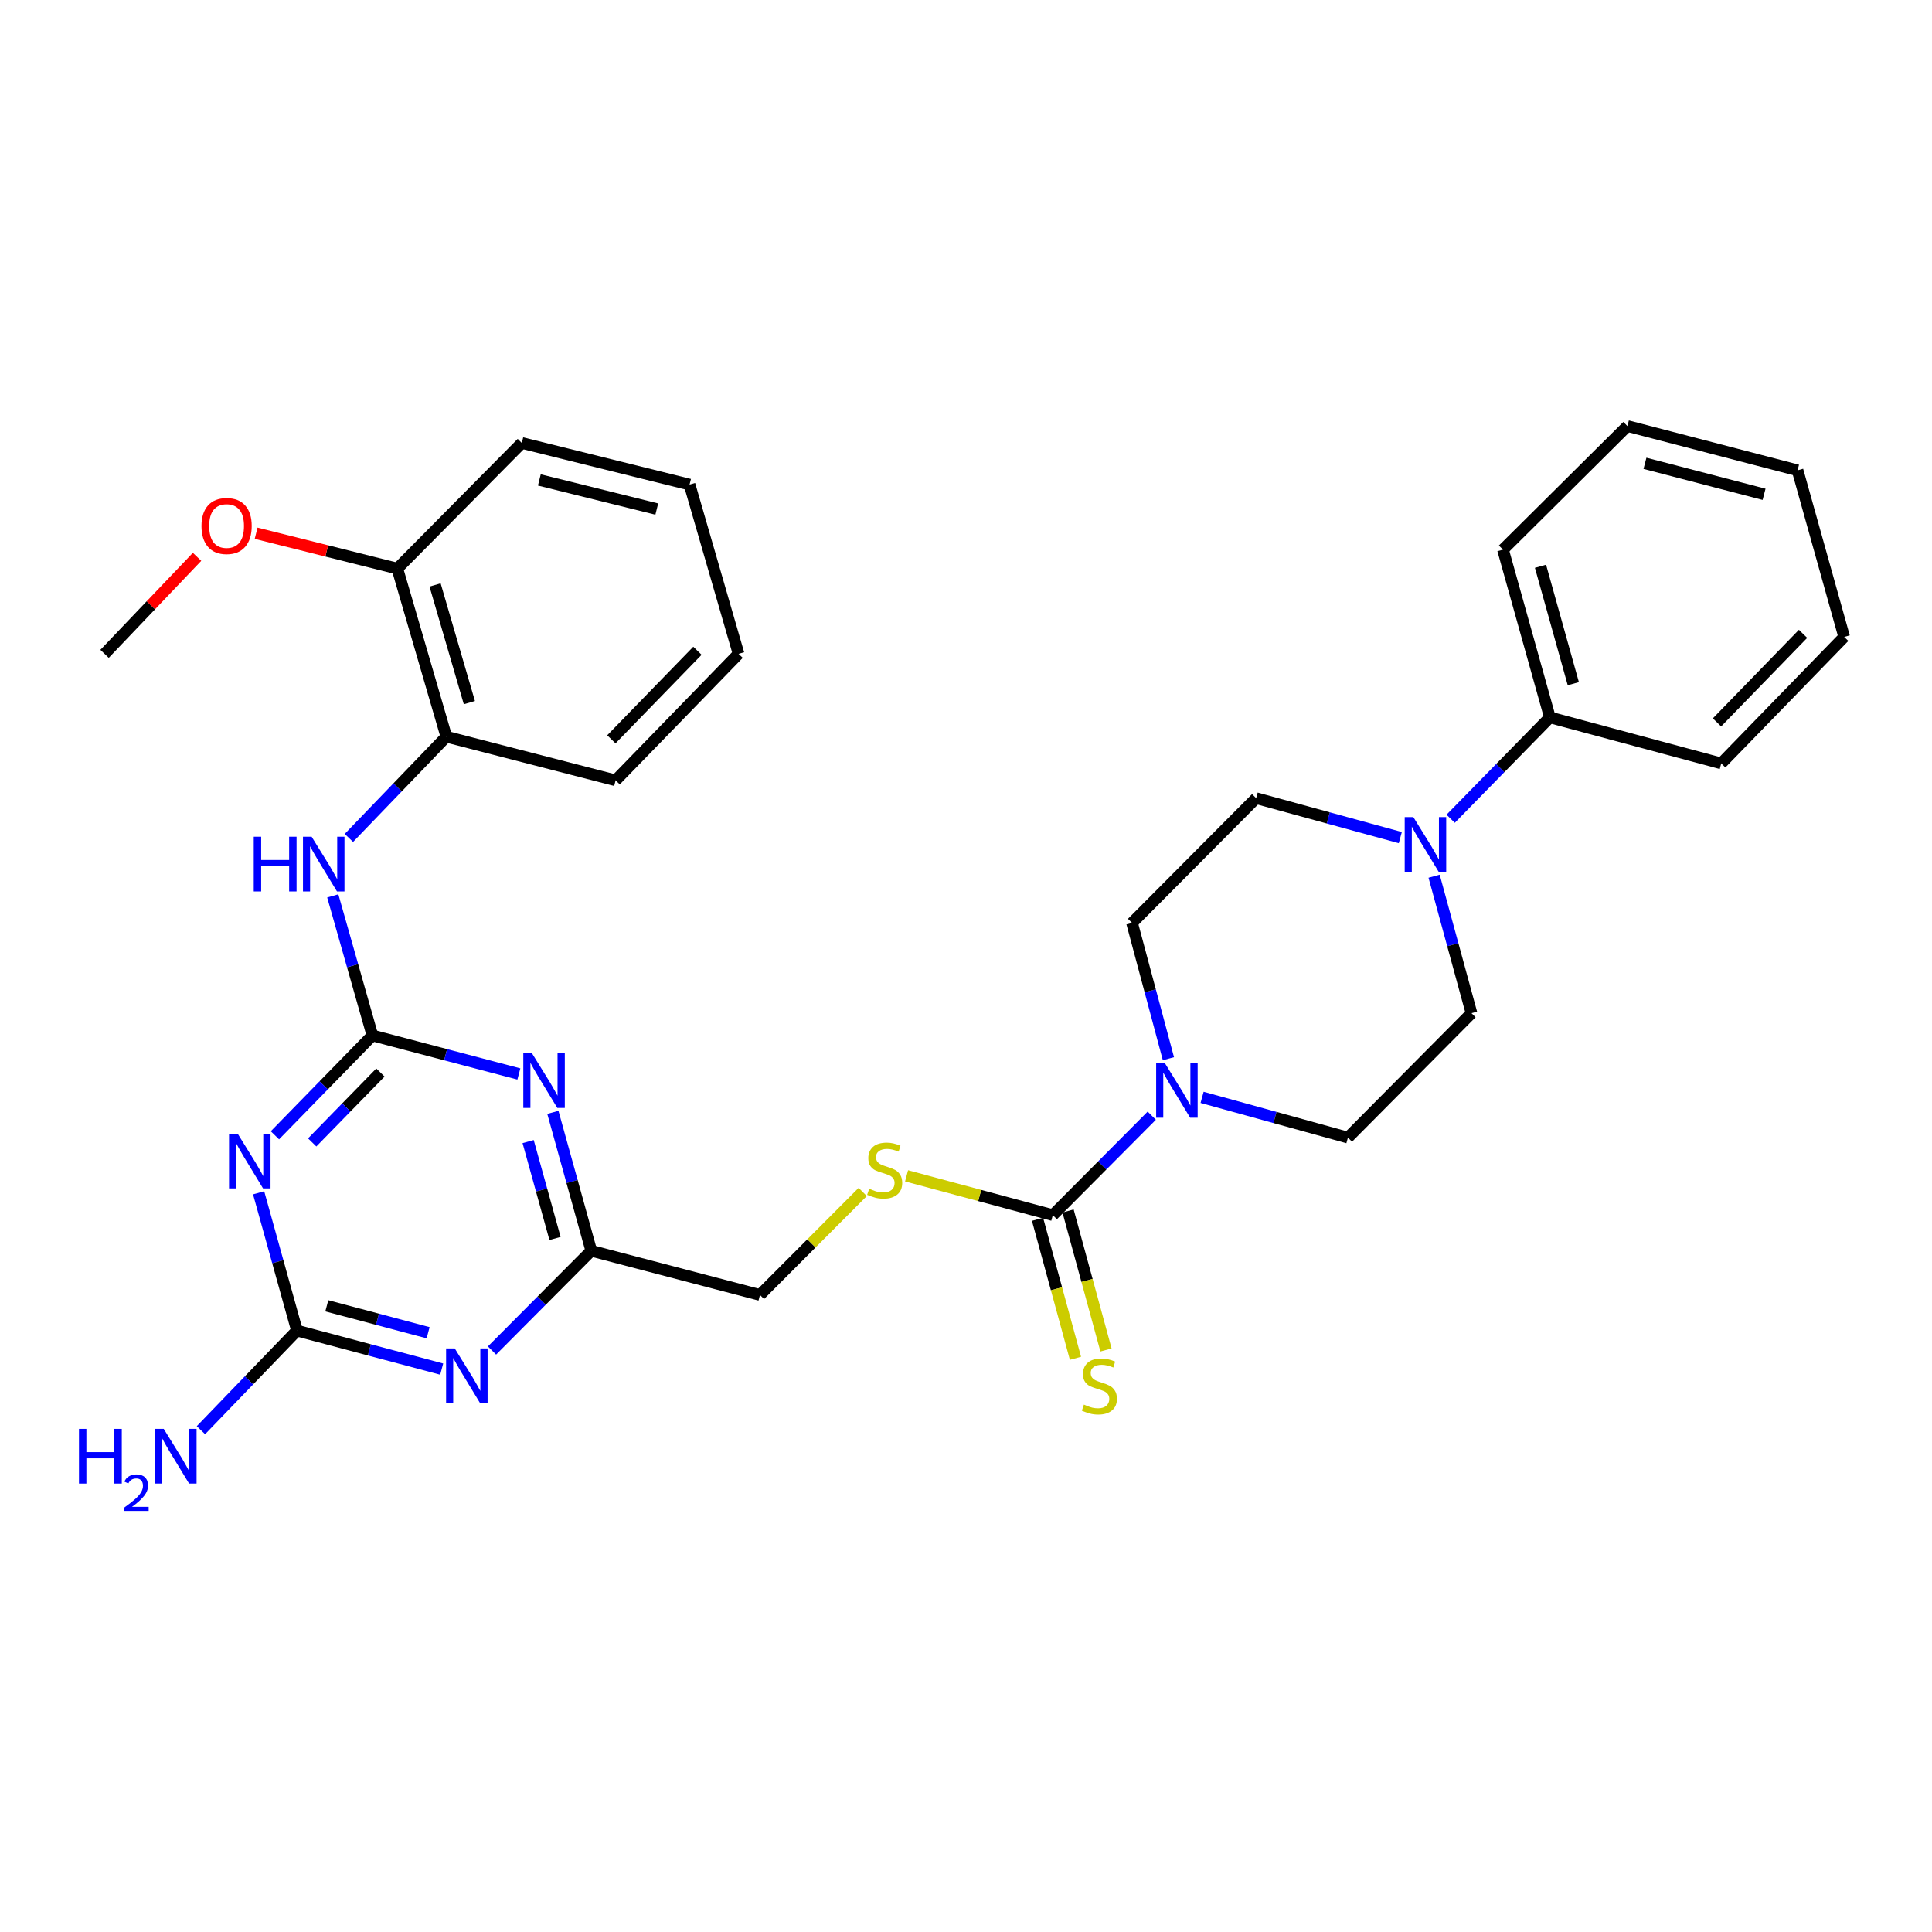 <?xml version='1.0' encoding='iso-8859-1'?>
<svg version='1.1' baseProfile='full'
              xmlns='http://www.w3.org/2000/svg'
                      xmlns:rdkit='http://www.rdkit.org/xml'
                      xmlns:xlink='http://www.w3.org/1999/xlink'
                  xml:space='preserve'
width='1000px' height='1000px' viewBox='0 0 1000 1000'>
<!-- END OF HEADER -->
<rect style='opacity:1.0;fill:#FFFFFF;stroke:none' width='1000' height='1000' x='0' y='0'> </rect>
<path class='bond-0' d='M 192.757,535.941 L 167.529,561.784' style='fill:none;fill-rule:evenodd;stroke:#000000;stroke-width:6px;stroke-linecap:butt;stroke-linejoin:miter;stroke-opacity:1' />
<path class='bond-0' d='M 167.529,561.784 L 142.301,587.627' style='fill:none;fill-rule:evenodd;stroke:#0000FF;stroke-width:6px;stroke-linecap:butt;stroke-linejoin:miter;stroke-opacity:1' />
<path class='bond-0' d='M 196.908,555.135 L 179.249,573.225' style='fill:none;fill-rule:evenodd;stroke:#000000;stroke-width:6px;stroke-linecap:butt;stroke-linejoin:miter;stroke-opacity:1' />
<path class='bond-0' d='M 179.249,573.225 L 161.589,591.315' style='fill:none;fill-rule:evenodd;stroke:#0000FF;stroke-width:6px;stroke-linecap:butt;stroke-linejoin:miter;stroke-opacity:1' />
<path class='bond-1' d='M 192.757,535.941 L 230.661,545.911' style='fill:none;fill-rule:evenodd;stroke:#000000;stroke-width:6px;stroke-linecap:butt;stroke-linejoin:miter;stroke-opacity:1' />
<path class='bond-1' d='M 230.661,545.911 L 268.565,555.88' style='fill:none;fill-rule:evenodd;stroke:#0000FF;stroke-width:6px;stroke-linecap:butt;stroke-linejoin:miter;stroke-opacity:1' />
<path class='bond-8' d='M 192.757,535.941 L 182.498,499.829' style='fill:none;fill-rule:evenodd;stroke:#000000;stroke-width:6px;stroke-linecap:butt;stroke-linejoin:miter;stroke-opacity:1' />
<path class='bond-8' d='M 182.498,499.829 L 172.239,463.716' style='fill:none;fill-rule:evenodd;stroke:#0000FF;stroke-width:6px;stroke-linecap:butt;stroke-linejoin:miter;stroke-opacity:1' />
<path class='bond-3' d='M 133.864,617.393 L 143.788,653.055' style='fill:none;fill-rule:evenodd;stroke:#0000FF;stroke-width:6px;stroke-linecap:butt;stroke-linejoin:miter;stroke-opacity:1' />
<path class='bond-3' d='M 143.788,653.055 L 153.712,688.718' style='fill:none;fill-rule:evenodd;stroke:#000000;stroke-width:6px;stroke-linecap:butt;stroke-linejoin:miter;stroke-opacity:1' />
<path class='bond-6' d='M 286.165,575.754 L 296.104,611.576' style='fill:none;fill-rule:evenodd;stroke:#0000FF;stroke-width:6px;stroke-linecap:butt;stroke-linejoin:miter;stroke-opacity:1' />
<path class='bond-6' d='M 296.104,611.576 L 306.042,647.398' style='fill:none;fill-rule:evenodd;stroke:#000000;stroke-width:6px;stroke-linecap:butt;stroke-linejoin:miter;stroke-opacity:1' />
<path class='bond-6' d='M 273.364,590.879 L 280.321,615.955' style='fill:none;fill-rule:evenodd;stroke:#0000FF;stroke-width:6px;stroke-linecap:butt;stroke-linejoin:miter;stroke-opacity:1' />
<path class='bond-6' d='M 280.321,615.955 L 287.278,641.03' style='fill:none;fill-rule:evenodd;stroke:#000000;stroke-width:6px;stroke-linecap:butt;stroke-linejoin:miter;stroke-opacity:1' />
<path class='bond-2' d='M 254.66,699.02 L 280.351,673.209' style='fill:none;fill-rule:evenodd;stroke:#0000FF;stroke-width:6px;stroke-linecap:butt;stroke-linejoin:miter;stroke-opacity:1' />
<path class='bond-2' d='M 280.351,673.209 L 306.042,647.398' style='fill:none;fill-rule:evenodd;stroke:#000000;stroke-width:6px;stroke-linecap:butt;stroke-linejoin:miter;stroke-opacity:1' />
<path class='bond-31' d='M 228.623,708.641 L 191.168,698.68' style='fill:none;fill-rule:evenodd;stroke:#0000FF;stroke-width:6px;stroke-linecap:butt;stroke-linejoin:miter;stroke-opacity:1' />
<path class='bond-31' d='M 191.168,698.68 L 153.712,688.718' style='fill:none;fill-rule:evenodd;stroke:#000000;stroke-width:6px;stroke-linecap:butt;stroke-linejoin:miter;stroke-opacity:1' />
<path class='bond-31' d='M 221.596,689.824 L 195.377,682.851' style='fill:none;fill-rule:evenodd;stroke:#0000FF;stroke-width:6px;stroke-linecap:butt;stroke-linejoin:miter;stroke-opacity:1' />
<path class='bond-31' d='M 195.377,682.851 L 169.158,675.878' style='fill:none;fill-rule:evenodd;stroke:#000000;stroke-width:6px;stroke-linecap:butt;stroke-linejoin:miter;stroke-opacity:1' />
<path class='bond-19' d='M 153.712,688.718 L 128.86,714.49' style='fill:none;fill-rule:evenodd;stroke:#000000;stroke-width:6px;stroke-linecap:butt;stroke-linejoin:miter;stroke-opacity:1' />
<path class='bond-19' d='M 128.86,714.49 L 104.007,740.262' style='fill:none;fill-rule:evenodd;stroke:#0000FF;stroke-width:6px;stroke-linecap:butt;stroke-linejoin:miter;stroke-opacity:1' />
<path class='bond-4' d='M 544.925,628.954 L 507.083,618.784' style='fill:none;fill-rule:evenodd;stroke:#000000;stroke-width:6px;stroke-linecap:butt;stroke-linejoin:miter;stroke-opacity:1' />
<path class='bond-4' d='M 507.083,618.784 L 469.241,608.614' style='fill:none;fill-rule:evenodd;stroke:#CCCC00;stroke-width:6px;stroke-linecap:butt;stroke-linejoin:miter;stroke-opacity:1' />
<path class='bond-5' d='M 544.925,628.954 L 570.537,603.212' style='fill:none;fill-rule:evenodd;stroke:#000000;stroke-width:6px;stroke-linecap:butt;stroke-linejoin:miter;stroke-opacity:1' />
<path class='bond-5' d='M 570.537,603.212 L 596.148,577.469' style='fill:none;fill-rule:evenodd;stroke:#0000FF;stroke-width:6px;stroke-linecap:butt;stroke-linejoin:miter;stroke-opacity:1' />
<path class='bond-11' d='M 537.024,631.11 L 546.842,667.082' style='fill:none;fill-rule:evenodd;stroke:#000000;stroke-width:6px;stroke-linecap:butt;stroke-linejoin:miter;stroke-opacity:1' />
<path class='bond-11' d='M 546.842,667.082 L 556.659,703.054' style='fill:none;fill-rule:evenodd;stroke:#CCCC00;stroke-width:6px;stroke-linecap:butt;stroke-linejoin:miter;stroke-opacity:1' />
<path class='bond-11' d='M 552.825,626.798 L 562.642,662.77' style='fill:none;fill-rule:evenodd;stroke:#000000;stroke-width:6px;stroke-linecap:butt;stroke-linejoin:miter;stroke-opacity:1' />
<path class='bond-11' d='M 562.642,662.77 L 572.46,698.742' style='fill:none;fill-rule:evenodd;stroke:#CCCC00;stroke-width:6px;stroke-linecap:butt;stroke-linejoin:miter;stroke-opacity:1' />
<path class='bond-12' d='M 604.771,547.982 L 595.358,512.84' style='fill:none;fill-rule:evenodd;stroke:#0000FF;stroke-width:6px;stroke-linecap:butt;stroke-linejoin:miter;stroke-opacity:1' />
<path class='bond-12' d='M 595.358,512.84 L 585.944,477.697' style='fill:none;fill-rule:evenodd;stroke:#000000;stroke-width:6px;stroke-linecap:butt;stroke-linejoin:miter;stroke-opacity:1' />
<path class='bond-13' d='M 622.201,567.985 L 659.942,578.406' style='fill:none;fill-rule:evenodd;stroke:#0000FF;stroke-width:6px;stroke-linecap:butt;stroke-linejoin:miter;stroke-opacity:1' />
<path class='bond-13' d='M 659.942,578.406 L 697.683,588.826' style='fill:none;fill-rule:evenodd;stroke:#000000;stroke-width:6px;stroke-linecap:butt;stroke-linejoin:miter;stroke-opacity:1' />
<path class='bond-18' d='M 306.042,647.398 L 393.359,670.274' style='fill:none;fill-rule:evenodd;stroke:#000000;stroke-width:6px;stroke-linecap:butt;stroke-linejoin:miter;stroke-opacity:1' />
<path class='bond-7' d='M 742.293,453.528 L 751.967,488.97' style='fill:none;fill-rule:evenodd;stroke:#0000FF;stroke-width:6px;stroke-linecap:butt;stroke-linejoin:miter;stroke-opacity:1' />
<path class='bond-7' d='M 751.967,488.97 L 761.641,524.413' style='fill:none;fill-rule:evenodd;stroke:#000000;stroke-width:6px;stroke-linecap:butt;stroke-linejoin:miter;stroke-opacity:1' />
<path class='bond-16' d='M 750.852,423.784 L 776.534,397.551' style='fill:none;fill-rule:evenodd;stroke:#0000FF;stroke-width:6px;stroke-linecap:butt;stroke-linejoin:miter;stroke-opacity:1' />
<path class='bond-16' d='M 776.534,397.551 L 802.215,371.318' style='fill:none;fill-rule:evenodd;stroke:#000000;stroke-width:6px;stroke-linecap:butt;stroke-linejoin:miter;stroke-opacity:1' />
<path class='bond-33' d='M 724.799,433.545 L 687.492,423.337' style='fill:none;fill-rule:evenodd;stroke:#0000FF;stroke-width:6px;stroke-linecap:butt;stroke-linejoin:miter;stroke-opacity:1' />
<path class='bond-33' d='M 687.492,423.337 L 650.185,413.129' style='fill:none;fill-rule:evenodd;stroke:#000000;stroke-width:6px;stroke-linecap:butt;stroke-linejoin:miter;stroke-opacity:1' />
<path class='bond-10' d='M 180.589,433.715 L 205.809,407.512' style='fill:none;fill-rule:evenodd;stroke:#0000FF;stroke-width:6px;stroke-linecap:butt;stroke-linejoin:miter;stroke-opacity:1' />
<path class='bond-10' d='M 205.809,407.512 L 231.028,381.309' style='fill:none;fill-rule:evenodd;stroke:#000000;stroke-width:6px;stroke-linecap:butt;stroke-linejoin:miter;stroke-opacity:1' />
<path class='bond-9' d='M 446.544,616.961 L 419.951,643.617' style='fill:none;fill-rule:evenodd;stroke:#CCCC00;stroke-width:6px;stroke-linecap:butt;stroke-linejoin:miter;stroke-opacity:1' />
<path class='bond-9' d='M 419.951,643.617 L 393.359,670.274' style='fill:none;fill-rule:evenodd;stroke:#000000;stroke-width:6px;stroke-linecap:butt;stroke-linejoin:miter;stroke-opacity:1' />
<path class='bond-17' d='M 231.028,381.309 L 205.669,294.302' style='fill:none;fill-rule:evenodd;stroke:#000000;stroke-width:6px;stroke-linecap:butt;stroke-linejoin:miter;stroke-opacity:1' />
<path class='bond-17' d='M 242.949,363.675 L 225.197,302.77' style='fill:none;fill-rule:evenodd;stroke:#000000;stroke-width:6px;stroke-linecap:butt;stroke-linejoin:miter;stroke-opacity:1' />
<path class='bond-21' d='M 231.028,381.309 L 318.645,403.911' style='fill:none;fill-rule:evenodd;stroke:#000000;stroke-width:6px;stroke-linecap:butt;stroke-linejoin:miter;stroke-opacity:1' />
<path class='bond-14' d='M 585.944,477.697 L 650.185,413.129' style='fill:none;fill-rule:evenodd;stroke:#000000;stroke-width:6px;stroke-linecap:butt;stroke-linejoin:miter;stroke-opacity:1' />
<path class='bond-15' d='M 697.683,588.826 L 761.641,524.413' style='fill:none;fill-rule:evenodd;stroke:#000000;stroke-width:6px;stroke-linecap:butt;stroke-linejoin:miter;stroke-opacity:1' />
<path class='bond-22' d='M 802.215,371.318 L 777.938,284.484' style='fill:none;fill-rule:evenodd;stroke:#000000;stroke-width:6px;stroke-linecap:butt;stroke-linejoin:miter;stroke-opacity:1' />
<path class='bond-22' d='M 814.347,353.883 L 797.354,293.099' style='fill:none;fill-rule:evenodd;stroke:#000000;stroke-width:6px;stroke-linecap:butt;stroke-linejoin:miter;stroke-opacity:1' />
<path class='bond-23' d='M 802.215,371.318 L 890.914,395.149' style='fill:none;fill-rule:evenodd;stroke:#000000;stroke-width:6px;stroke-linecap:butt;stroke-linejoin:miter;stroke-opacity:1' />
<path class='bond-20' d='M 205.669,294.302 L 169.117,285.15' style='fill:none;fill-rule:evenodd;stroke:#000000;stroke-width:6px;stroke-linecap:butt;stroke-linejoin:miter;stroke-opacity:1' />
<path class='bond-20' d='M 169.117,285.15 L 132.565,275.998' style='fill:none;fill-rule:evenodd;stroke:#FF0000;stroke-width:6px;stroke-linecap:butt;stroke-linejoin:miter;stroke-opacity:1' />
<path class='bond-24' d='M 205.669,294.302 L 270.082,229.288' style='fill:none;fill-rule:evenodd;stroke:#000000;stroke-width:6px;stroke-linecap:butt;stroke-linejoin:miter;stroke-opacity:1' />
<path class='bond-25' d='M 101.999,288.208 L 78.06,313.316' style='fill:none;fill-rule:evenodd;stroke:#FF0000;stroke-width:6px;stroke-linecap:butt;stroke-linejoin:miter;stroke-opacity:1' />
<path class='bond-25' d='M 78.06,313.316 L 54.121,338.424' style='fill:none;fill-rule:evenodd;stroke:#000000;stroke-width:6px;stroke-linecap:butt;stroke-linejoin:miter;stroke-opacity:1' />
<path class='bond-26' d='M 318.645,403.911 L 382.285,338.424' style='fill:none;fill-rule:evenodd;stroke:#000000;stroke-width:6px;stroke-linecap:butt;stroke-linejoin:miter;stroke-opacity:1' />
<path class='bond-26' d='M 316.445,382.674 L 360.993,336.833' style='fill:none;fill-rule:evenodd;stroke:#000000;stroke-width:6px;stroke-linecap:butt;stroke-linejoin:miter;stroke-opacity:1' />
<path class='bond-27' d='M 777.938,284.484 L 842.343,220.525' style='fill:none;fill-rule:evenodd;stroke:#000000;stroke-width:6px;stroke-linecap:butt;stroke-linejoin:miter;stroke-opacity:1' />
<path class='bond-29' d='M 890.914,395.149 L 954.545,329.662' style='fill:none;fill-rule:evenodd;stroke:#000000;stroke-width:6px;stroke-linecap:butt;stroke-linejoin:miter;stroke-opacity:1' />
<path class='bond-29' d='M 888.712,373.912 L 933.254,328.071' style='fill:none;fill-rule:evenodd;stroke:#000000;stroke-width:6px;stroke-linecap:butt;stroke-linejoin:miter;stroke-opacity:1' />
<path class='bond-32' d='M 270.082,229.288 L 356.916,250.817' style='fill:none;fill-rule:evenodd;stroke:#000000;stroke-width:6px;stroke-linecap:butt;stroke-linejoin:miter;stroke-opacity:1' />
<path class='bond-32' d='M 279.166,248.415 L 339.95,263.485' style='fill:none;fill-rule:evenodd;stroke:#000000;stroke-width:6px;stroke-linecap:butt;stroke-linejoin:miter;stroke-opacity:1' />
<path class='bond-28' d='M 382.285,338.424 L 356.916,250.817' style='fill:none;fill-rule:evenodd;stroke:#000000;stroke-width:6px;stroke-linecap:butt;stroke-linejoin:miter;stroke-opacity:1' />
<path class='bond-34' d='M 842.343,220.525 L 930.414,243.437' style='fill:none;fill-rule:evenodd;stroke:#000000;stroke-width:6px;stroke-linecap:butt;stroke-linejoin:miter;stroke-opacity:1' />
<path class='bond-34' d='M 851.43,239.813 L 913.08,255.851' style='fill:none;fill-rule:evenodd;stroke:#000000;stroke-width:6px;stroke-linecap:butt;stroke-linejoin:miter;stroke-opacity:1' />
<path class='bond-30' d='M 954.545,329.662 L 930.414,243.437' style='fill:none;fill-rule:evenodd;stroke:#000000;stroke-width:6px;stroke-linecap:butt;stroke-linejoin:miter;stroke-opacity:1' />
<path  class='atom-1' d='M 123.03 586.796
L 132.31 601.796
Q 133.23 603.276, 134.71 605.956
Q 136.19 608.636, 136.27 608.796
L 136.27 586.796
L 140.03 586.796
L 140.03 615.116
L 136.15 615.116
L 126.19 598.716
Q 125.03 596.796, 123.79 594.596
Q 122.59 592.396, 122.23 591.716
L 122.23 615.116
L 118.55 615.116
L 118.55 586.796
L 123.03 586.796
' fill='#0000FF'/>
<path  class='atom-2' d='M 275.342 545.148
L 284.622 560.148
Q 285.542 561.628, 287.022 564.308
Q 288.502 566.988, 288.582 567.148
L 288.582 545.148
L 292.342 545.148
L 292.342 573.468
L 288.462 573.468
L 278.502 557.068
Q 277.342 555.148, 276.102 552.948
Q 274.902 550.748, 274.542 550.068
L 274.542 573.468
L 270.862 573.468
L 270.862 545.148
L 275.342 545.148
' fill='#0000FF'/>
<path  class='atom-3' d='M 235.378 697.943
L 244.658 712.943
Q 245.578 714.423, 247.058 717.103
Q 248.538 719.783, 248.618 719.943
L 248.618 697.943
L 252.378 697.943
L 252.378 726.263
L 248.498 726.263
L 238.538 709.863
Q 237.378 707.943, 236.138 705.743
Q 234.938 703.543, 234.578 702.863
L 234.578 726.263
L 230.898 726.263
L 230.898 697.943
L 235.378 697.943
' fill='#0000FF'/>
<path  class='atom-6' d='M 602.905 550.226
L 612.185 565.226
Q 613.105 566.706, 614.585 569.386
Q 616.065 572.066, 616.145 572.226
L 616.145 550.226
L 619.905 550.226
L 619.905 578.546
L 616.025 578.546
L 606.065 562.146
Q 604.905 560.226, 603.665 558.026
Q 602.465 555.826, 602.105 555.146
L 602.105 578.546
L 598.425 578.546
L 598.425 550.226
L 602.905 550.226
' fill='#0000FF'/>
<path  class='atom-8' d='M 731.551 422.945
L 740.831 437.945
Q 741.751 439.425, 743.231 442.105
Q 744.711 444.785, 744.791 444.945
L 744.791 422.945
L 748.551 422.945
L 748.551 451.265
L 744.671 451.265
L 734.711 434.865
Q 733.551 432.945, 732.311 430.745
Q 731.111 428.545, 730.751 427.865
L 730.751 451.265
L 727.071 451.265
L 727.071 422.945
L 731.551 422.945
' fill='#0000FF'/>
<path  class='atom-9' d='M 131.341 433.091
L 135.181 433.091
L 135.181 445.131
L 149.661 445.131
L 149.661 433.091
L 153.501 433.091
L 153.501 461.411
L 149.661 461.411
L 149.661 448.331
L 135.181 448.331
L 135.181 461.411
L 131.341 461.411
L 131.341 433.091
' fill='#0000FF'/>
<path  class='atom-9' d='M 161.301 433.091
L 170.581 448.091
Q 171.501 449.571, 172.981 452.251
Q 174.461 454.931, 174.541 455.091
L 174.541 433.091
L 178.301 433.091
L 178.301 461.411
L 174.421 461.411
L 164.461 445.011
Q 163.301 443.091, 162.061 440.891
Q 160.861 438.691, 160.501 438.011
L 160.501 461.411
L 156.821 461.411
L 156.821 433.091
L 161.301 433.091
' fill='#0000FF'/>
<path  class='atom-10' d='M 449.909 615.289
Q 450.229 615.409, 451.549 615.969
Q 452.869 616.529, 454.309 616.889
Q 455.789 617.209, 457.229 617.209
Q 459.909 617.209, 461.469 615.929
Q 463.029 614.609, 463.029 612.329
Q 463.029 610.769, 462.229 609.809
Q 461.469 608.849, 460.269 608.329
Q 459.069 607.809, 457.069 607.209
Q 454.549 606.449, 453.029 605.729
Q 451.549 605.009, 450.469 603.489
Q 449.429 601.969, 449.429 599.409
Q 449.429 595.849, 451.829 593.649
Q 454.269 591.449, 459.069 591.449
Q 462.349 591.449, 466.069 593.009
L 465.149 596.089
Q 461.749 594.689, 459.189 594.689
Q 456.429 594.689, 454.909 595.849
Q 453.389 596.969, 453.429 598.929
Q 453.429 600.449, 454.189 601.369
Q 454.989 602.289, 456.109 602.809
Q 457.269 603.329, 459.189 603.929
Q 461.749 604.729, 463.269 605.529
Q 464.789 606.329, 465.869 607.969
Q 466.989 609.569, 466.989 612.329
Q 466.989 616.249, 464.349 618.369
Q 461.749 620.449, 457.389 620.449
Q 454.869 620.449, 452.949 619.889
Q 451.069 619.369, 448.829 618.449
L 449.909 615.289
' fill='#CCCC00'/>
<path  class='atom-12' d='M 561.038 727.028
Q 561.358 727.148, 562.678 727.708
Q 563.998 728.268, 565.438 728.628
Q 566.918 728.948, 568.358 728.948
Q 571.038 728.948, 572.598 727.668
Q 574.158 726.348, 574.158 724.068
Q 574.158 722.508, 573.358 721.548
Q 572.598 720.588, 571.398 720.068
Q 570.198 719.548, 568.198 718.948
Q 565.678 718.188, 564.158 717.468
Q 562.678 716.748, 561.598 715.228
Q 560.558 713.708, 560.558 711.148
Q 560.558 707.588, 562.958 705.388
Q 565.398 703.188, 570.198 703.188
Q 573.478 703.188, 577.198 704.748
L 576.278 707.828
Q 572.878 706.428, 570.318 706.428
Q 567.558 706.428, 566.038 707.588
Q 564.518 708.708, 564.558 710.668
Q 564.558 712.188, 565.318 713.108
Q 566.118 714.028, 567.238 714.548
Q 568.398 715.068, 570.318 715.668
Q 572.878 716.468, 574.398 717.268
Q 575.918 718.068, 576.998 719.708
Q 578.118 721.308, 578.118 724.068
Q 578.118 727.988, 575.478 730.108
Q 572.878 732.188, 568.518 732.188
Q 565.998 732.188, 564.078 731.628
Q 562.198 731.108, 559.958 730.188
L 561.038 727.028
' fill='#CCCC00'/>
<path  class='atom-20' d='M 40.876 739.581
L 44.716 739.581
L 44.716 751.621
L 59.196 751.621
L 59.196 739.581
L 63.036 739.581
L 63.036 767.901
L 59.196 767.901
L 59.196 754.821
L 44.716 754.821
L 44.716 767.901
L 40.876 767.901
L 40.876 739.581
' fill='#0000FF'/>
<path  class='atom-20' d='M 64.409 766.907
Q 65.096 765.139, 66.732 764.162
Q 68.369 763.159, 70.639 763.159
Q 73.464 763.159, 75.048 764.69
Q 76.632 766.221, 76.632 768.94
Q 76.632 771.712, 74.573 774.299
Q 72.54 776.887, 68.316 779.949
L 76.949 779.949
L 76.949 782.061
L 64.356 782.061
L 64.356 780.292
Q 67.841 777.811, 69.9 775.963
Q 71.986 774.115, 72.989 772.451
Q 73.992 770.788, 73.992 769.072
Q 73.992 767.277, 73.095 766.274
Q 72.197 765.271, 70.639 765.271
Q 69.135 765.271, 68.132 765.878
Q 67.128 766.485, 66.415 767.831
L 64.409 766.907
' fill='#0000FF'/>
<path  class='atom-20' d='M 84.749 739.581
L 94.029 754.581
Q 94.949 756.061, 96.429 758.741
Q 97.909 761.421, 97.989 761.581
L 97.989 739.581
L 101.749 739.581
L 101.749 767.901
L 97.869 767.901
L 87.909 751.501
Q 86.749 749.581, 85.509 747.381
Q 84.309 745.181, 83.949 744.501
L 83.949 767.901
L 80.269 767.901
L 80.269 739.581
L 84.749 739.581
' fill='#0000FF'/>
<path  class='atom-21' d='M 104.288 272.253
Q 104.288 265.453, 107.648 261.653
Q 111.008 257.853, 117.288 257.853
Q 123.568 257.853, 126.928 261.653
Q 130.288 265.453, 130.288 272.253
Q 130.288 279.133, 126.888 283.053
Q 123.488 286.933, 117.288 286.933
Q 111.048 286.933, 107.648 283.053
Q 104.288 279.173, 104.288 272.253
M 117.288 283.733
Q 121.608 283.733, 123.928 280.853
Q 126.288 277.933, 126.288 272.253
Q 126.288 266.693, 123.928 263.893
Q 121.608 261.053, 117.288 261.053
Q 112.968 261.053, 110.608 263.853
Q 108.288 266.653, 108.288 272.253
Q 108.288 277.973, 110.608 280.853
Q 112.968 283.733, 117.288 283.733
' fill='#FF0000'/>
</svg>
